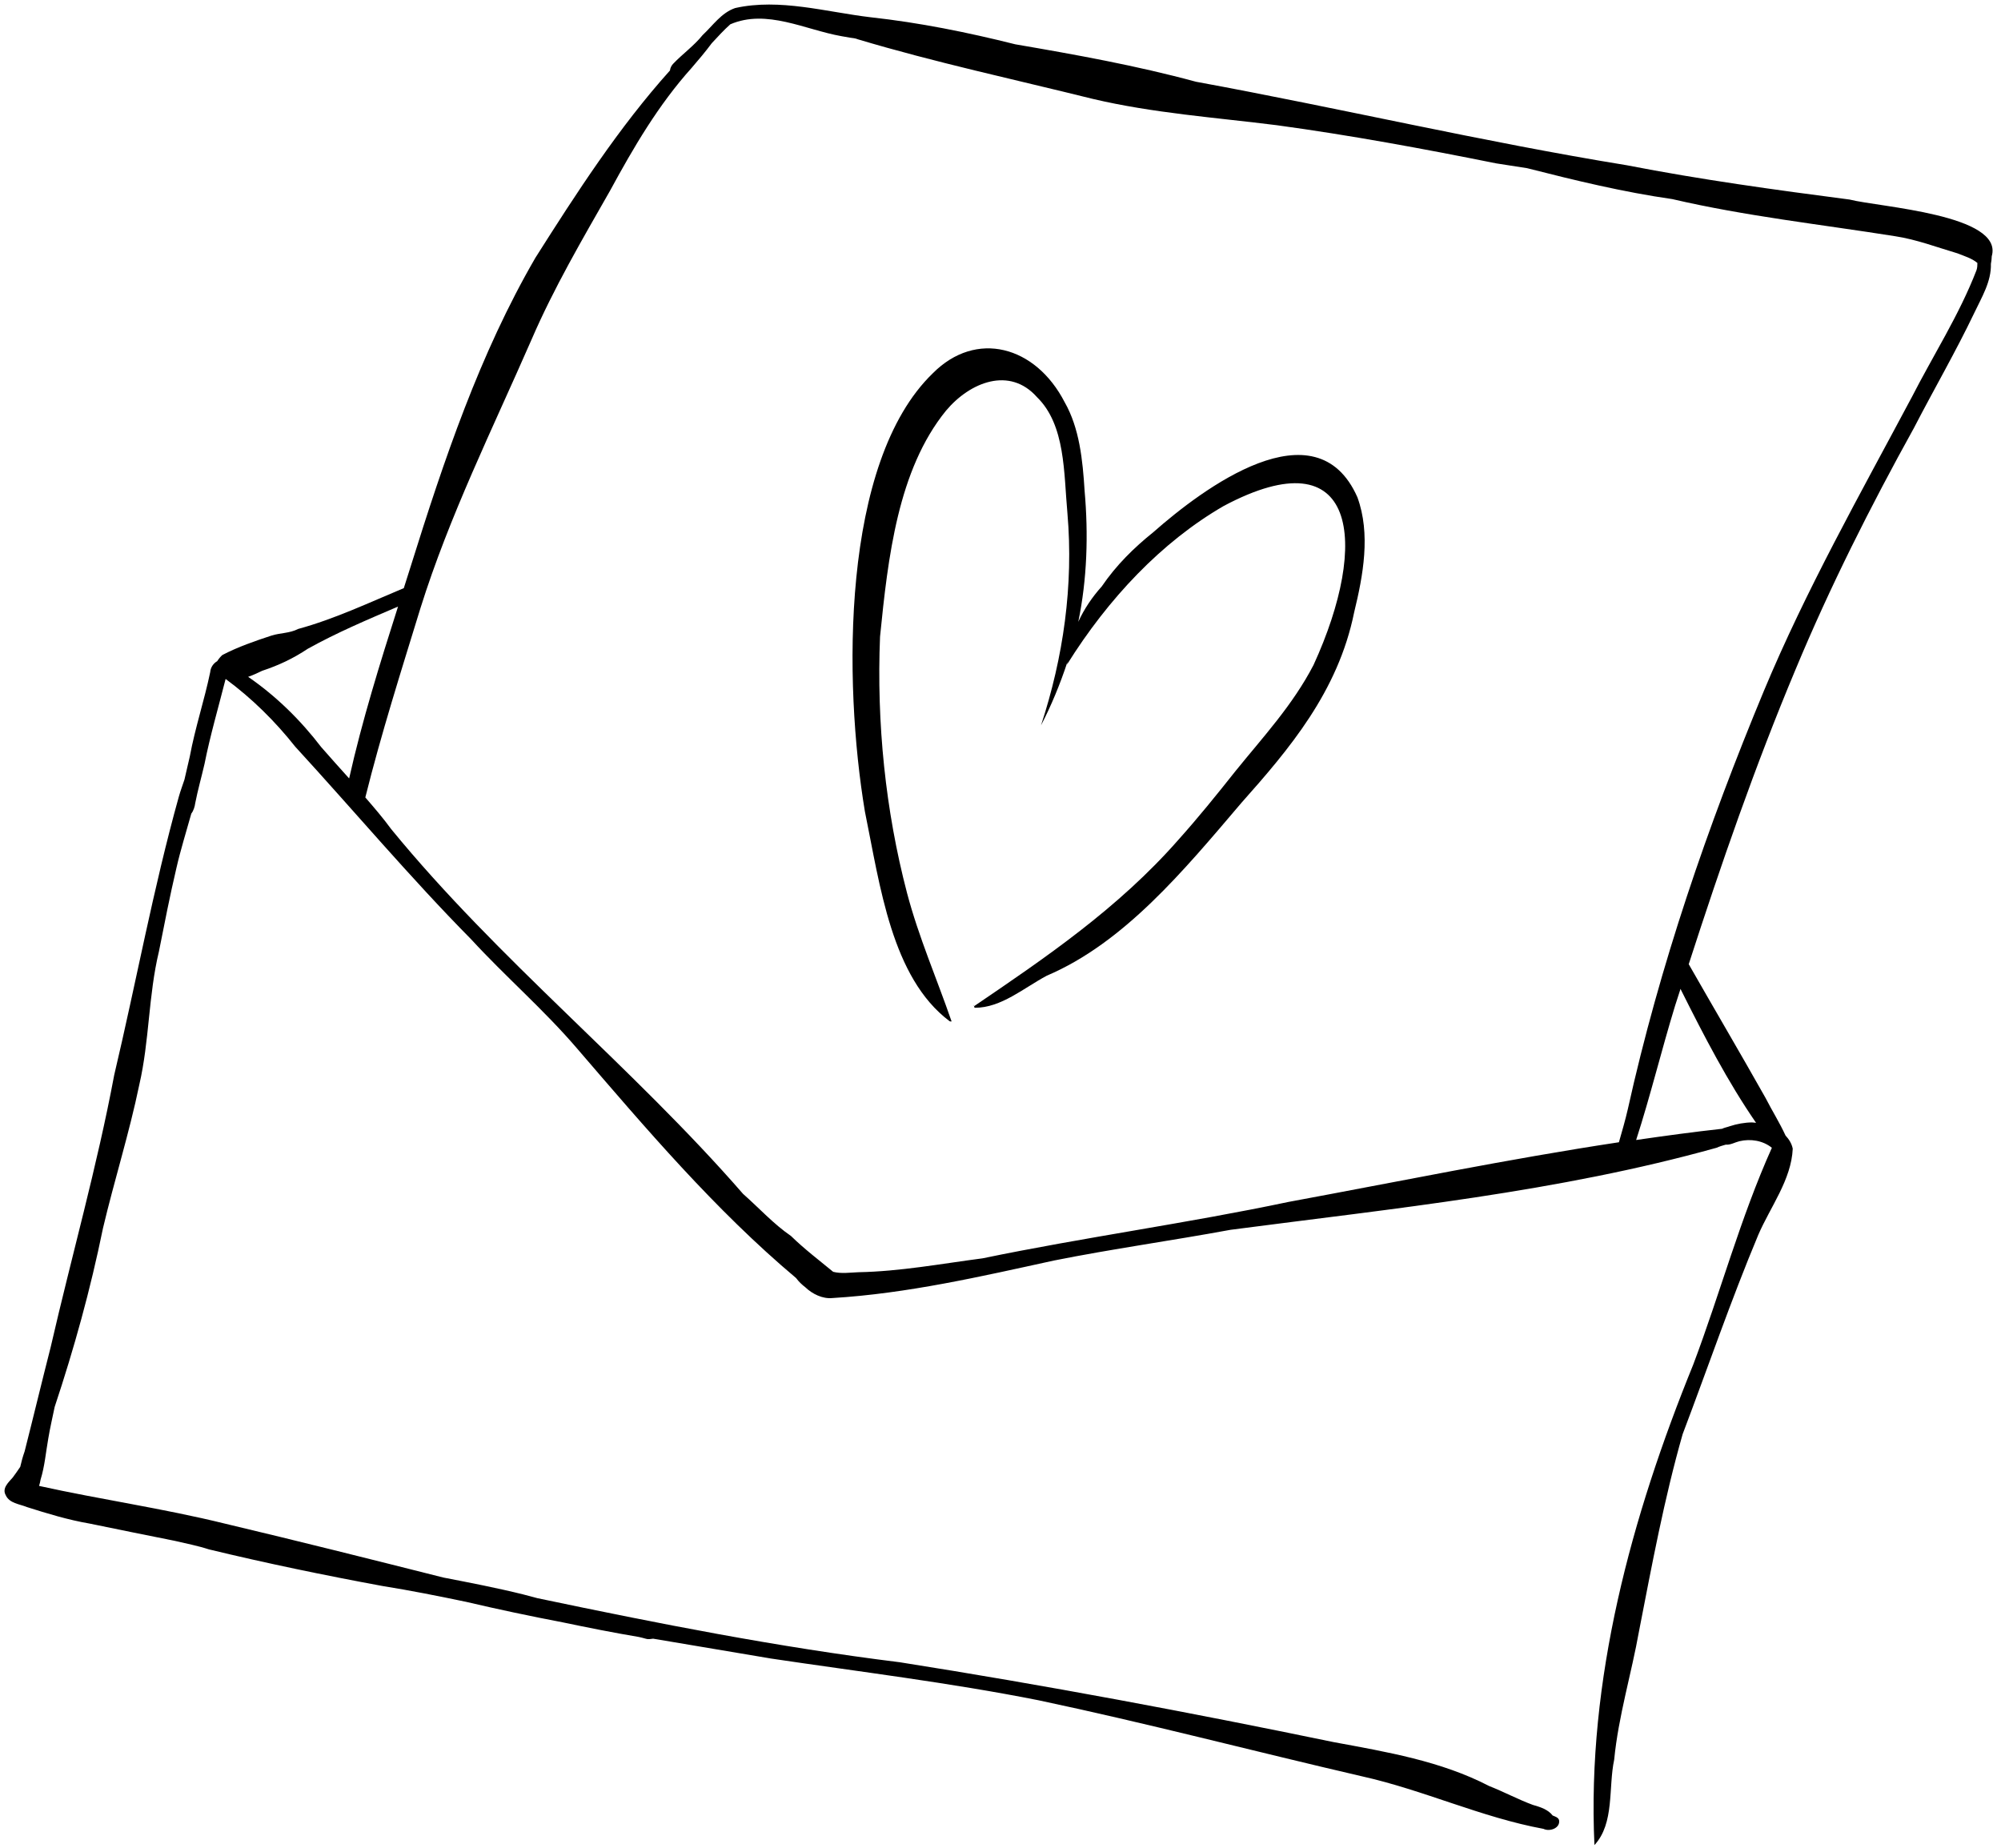 <?xml version="1.0" encoding="UTF-8"?>
<!DOCTYPE svg PUBLIC '-//W3C//DTD SVG 1.0//EN'
          'http://www.w3.org/TR/2001/REC-SVG-20010904/DTD/svg10.dtd'>
<svg data-name="Layer group" height="41.0" preserveAspectRatio="xMidYMid meet" version="1.0" viewBox="-0.1 -0.1 44.4 41.0" width="44.4" xmlns="http://www.w3.org/2000/svg" xmlns:xlink="http://www.w3.org/1999/xlink" zoomAndPan="magnify"
><g data-name="Vector layer"
  ><g id="change1_1"
    ><path d="m40.94,4.328c-1.655-.215-3.305-.442-4.943-.761-3.206-.522-6.365-1.267-9.559-1.853-1.319-.358-2.664-.6-4.01-.831-1.057-.265-2.125-.481-3.21-.6-.984-.116-2.014-.425-3.004-.205-.31.106-.494.387-.724.601-.191.238-.446.418-.655.638-.035.036-.064.092-.069.147-1.138,1.266-2.077,2.722-2.986,4.156-1.236,2.129-2.032,4.496-2.766,6.845-.051.162-.103.324-.154.486-.772.322-1.527.682-2.345.906-.187.097-.395.085-.591.147-.369.121-.743.25-1.088.43-.037.029-.079.081-.117.138-.081.047-.146.133-.155.244-.131.629-.334,1.231-.453,1.873-.041.169-.077.34-.118.51-.042.128-.09.254-.126.383-.568,2.036-.946,4.117-1.433,6.174-.382,2.039-.945,4.016-1.41,6.039-.197.771-.382,1.543-.578,2.314-.041.115-.071.227-.097.341-.055.08-.109.162-.167.237-.095.109-.242.237-.155.392.082.181.303.195.469.263.45.143.914.285,1.393.367.628.13,1.256.256,1.884.382.254.06.513.109.761.19,1.274.308,2.558.574,3.847.812.624.1,1.242.223,1.859.352.713.167,1.429.319,2.148.456.56.117,1.121.229,1.687.324.044.009.097.023.158.04.051.018.105.004.159-.002.867.147,1.734.291,2.601.438-.008-.001-.014-.002-.024-.003,1.988.297,3.998.539,5.976.932,2.406.508,4.786,1.134,7.179,1.688,1.368.305,2.65.912,4.024,1.165.141.07.381-.018.345-.197-.021-.059-.087-.076-.141-.099-.102-.133-.272-.188-.441-.236-.314-.115-.648-.293-.968-.418-1.068-.555-2.274-.757-3.447-.974-3.195-.661-6.406-1.264-9.63-1.773-2.703-.334-5.377-.862-8.042-1.422-.106-.029-.212-.056-.318-.084-.586-.145-1.178-.259-1.77-.374-1.614-.407-3.231-.813-4.853-1.198-1.36-.335-2.75-.533-4.116-.835.015-.047.026-.097.033-.138.093-.302.116-.603.172-.918.039-.233.093-.465.141-.697.432-1.3.793-2.6,1.072-3.965.25-1.059.584-2.111.806-3.185.226-.977.2-1.977.436-2.959.124-.625.241-1.225.388-1.851.091-.399.217-.801.33-1.206.05-.064.077-.156.087-.232.057-.293.138-.574.206-.87.124-.624.31-1.262.468-1.885 0,0,.001 0.0.001 0.0.578.425,1.098.938,1.543,1.501,1.302,1.419,2.547,2.901,3.903,4.274.753.82,1.612,1.562,2.341,2.412,1.531,1.779,3.071,3.594,4.871,5.107.057.079.131.148.208.207.151.145.38.259.599.236,1.659-.1,3.286-.477,4.912-.832,1.301-.26,2.615-.441,3.92-.682,3.609-.473,7.266-.837,10.786-1.821.064-.029.133-.05.203-.069.001 0.0.001.001.002.001.104.008.201-.053.302-.077.245-.058.52-.016.719.146-.701,1.56-1.142,3.214-1.746,4.814-1.371,3.371-2.362,6.999-2.191,10.659.45-.486.305-1.273.438-1.895.094-.968.383-1.905.553-2.861.285-1.463.556-2.926.966-4.362.559-1.474,1.07-2.97,1.679-4.424.264-.614.734-1.222.764-1.911-.023-.116-.084-.21-.16-.292-.13-.284-.296-.546-.446-.839-.559-.992-1.137-1.973-1.702-2.963.713-2.206,1.473-4.401,2.369-6.537.762-1.833,1.664-3.62,2.627-5.36.443-.857.927-1.691,1.342-2.559.164-.347.378-.691.367-1.086.01-.048.017-.107.019-.169.267-.924-2.501-1.09-3.151-1.256ZM5.406,14.919c.108-.037.212-.086.312-.134.362-.12.682-.269,1.014-.49.65-.361,1.316-.642,2-.935-.402,1.262-.795,2.522-1.085,3.814-.207-.232-.417-.462-.62-.696-.457-.598-1.001-1.132-1.621-1.559Zm31.806,6.973c.501,1,1.018,2.002,1.653,2.924-.03-.001-.061-.01-.091-.009-.158.001-.338.033-.491.084-.056.021-.121.031-.172.057-.638.07-1.273.157-1.907.249.317-.978.556-1.973.863-2.976.04-.126.082-.252.122-.378.007.016.015.032.022.048Zm5.094-13.152c-1.138,2.137-2.333,4.251-3.266,6.488-1.251,3.009-2.313,6.097-3.02,9.283-.058.253-.129.494-.198.736-2.455.371-4.89.873-7.331,1.324-2.253.475-4.536.785-6.79,1.252-.918.12-1.83.291-2.756.308-.177.007-.379.037-.558-.009-.316-.26-.64-.506-.937-.796-.387-.265-.708-.621-1.062-.933-2.467-2.835-5.427-5.184-7.809-8.096-.178-.245-.376-.473-.573-.702.353-1.416.794-2.802,1.222-4.196.643-2.053,1.605-3.991,2.465-5.961.494-1.145,1.126-2.224,1.743-3.306.524-.965,1.074-1.906,1.81-2.725.152-.177.307-.359.447-.548.134-.143.264-.289.412-.42.806-.346,1.659.121,2.463.263.067.012.134.022.2.035.055.008.111.011.163.034,1.714.513,3.476.891,5.215,1.323,1.343.317,2.724.413,4.089.585,1.63.222,3.251.522,4.863.846.23.036.458.072.687.107,1.064.271,2.131.53,3.221.686,1.629.379,3.29.561,4.941.823.476.072.931.246,1.391.382.156.063.316.109.438.212-.002.053.001.101-.021.164-.383.992-.966,1.895-1.448,2.84Z"
      /><path d="M21.513 22.228L21.516 22.226 21.513 22.221 21.513 22.228z"
      /><path d="m25.488,11.712c-.422.339-.818.726-1.142,1.202-.21.234-.387.494-.52.784.196-.947.226-1.937.14-2.908-.042-.68-.114-1.389-.442-1.964-.647-1.256-1.967-1.608-2.925-.644-2.042,1.973-1.984,6.875-1.508,9.725.338,1.654.592,3.685,1.878,4.653.026.015.06.005.042-.004-.321-.932-.726-1.858-.985-2.84-.479-1.828-.677-3.771-.599-5.687.176-1.757.396-3.704,1.464-5.016.533-.635,1.411-.986,2.019-.3.634.62.593,1.682.675,2.577.138,1.605-.091,3.197-.586,4.705.225-.431.425-.916.587-1.409-.002.021-.009.039-.011.061.912-1.462,2.101-2.724,3.481-3.521,2.964-1.574,3.239.805,1.99,3.53-.464.895-1.125,1.603-1.733,2.356-.418.527-.822,1.028-1.27,1.528-1.333,1.518-2.953,2.617-4.528,3.687.002.016.002.036.019.036.581 0,1.077-.436,1.591-.711,1.717-.731,3.038-2.329,4.32-3.836,1.056-1.188,2.146-2.467,2.502-4.228.2-.819.37-1.74.072-2.554-.919-2.08-3.435-.189-4.532.779Z"
      /><path d="m21.508,22.211c-.003.006.006.005.006.011 0-.013 0-.033-.006-.011Z"
    /></g
  ></g
></svg
>
